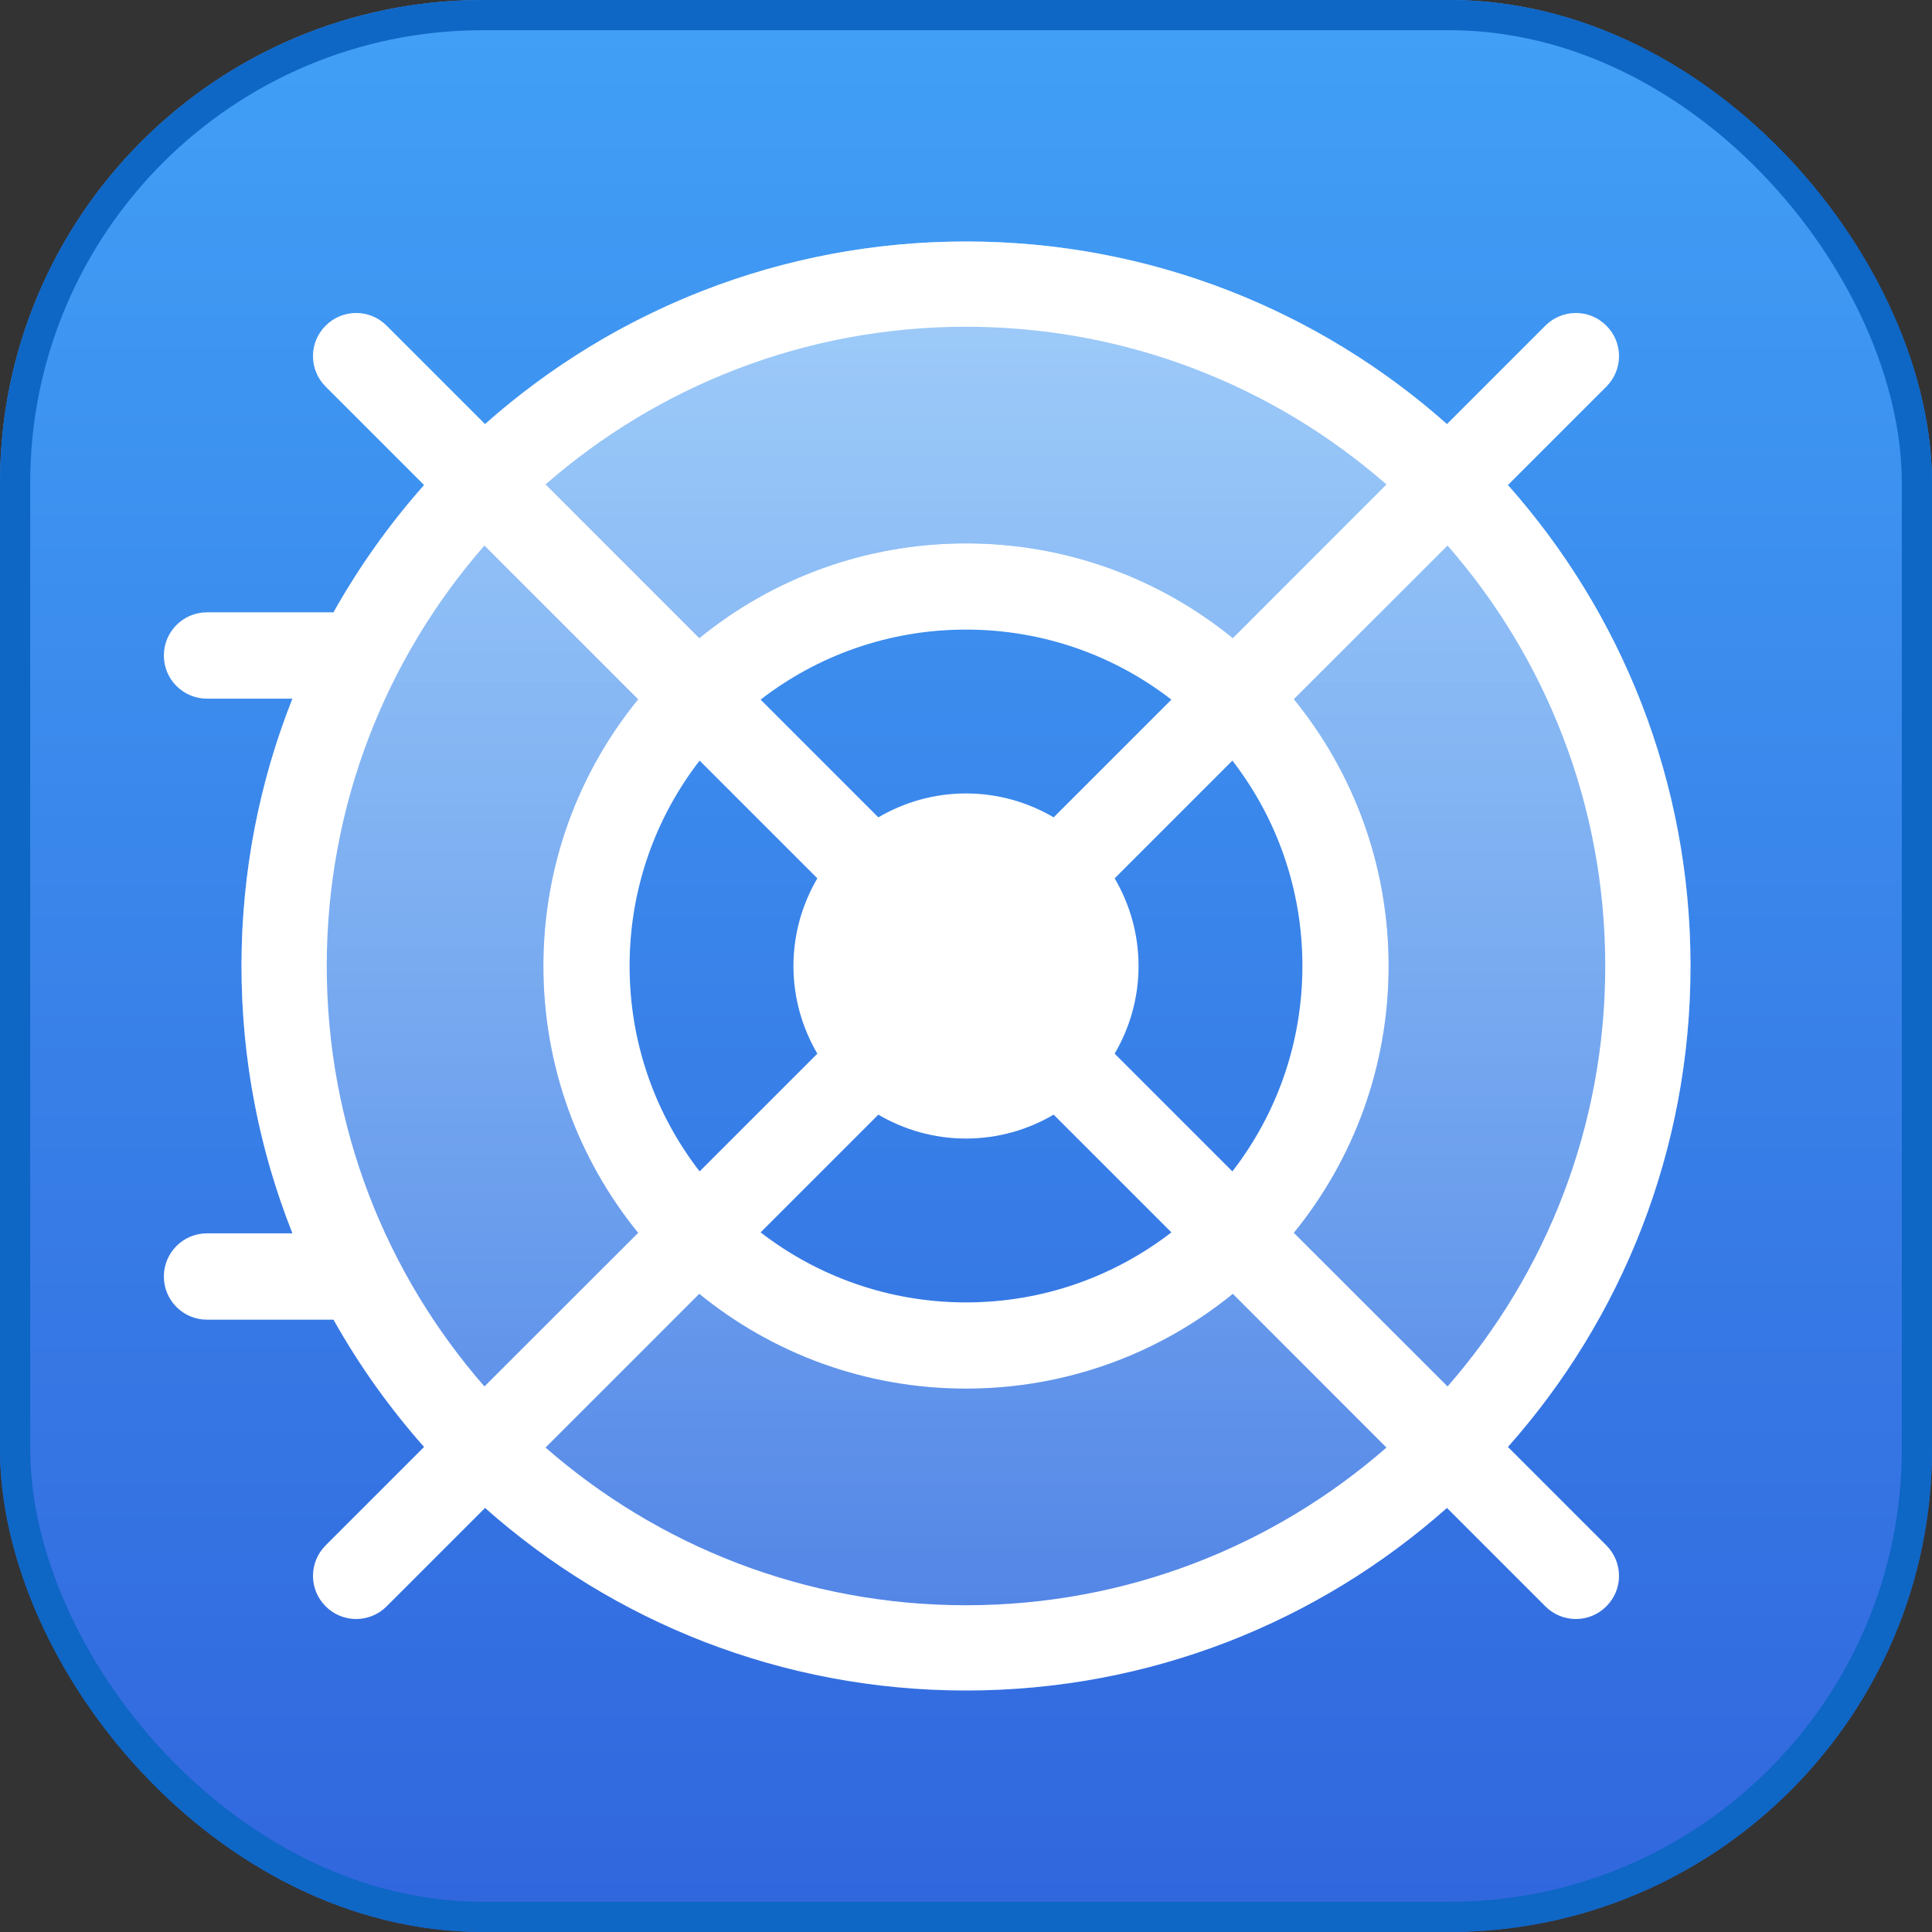 <svg width="16" height="16" viewBox="0 0 16 16" fill="none" xmlns="http://www.w3.org/2000/svg">
<rect x="0" y="0" width="16" height="16" fill="#333333" stroke="none"/>
<g clip-path="url(#clip0_11526_16448)">
<rect width="16" height="16" rx="4" fill="url(#paint0_linear_11526_16448)"/>
<path fill-rule="evenodd" clip-rule="evenodd" d="M8 2C4.686 2 2 4.686 2 8C2 11.314 4.686 14 8 14C11.314 14 14 11.314 14 8C14 4.686 11.314 2 8 2ZM8 4.5C6.067 4.5 4.5 6.067 4.5 8C4.5 9.933 6.067 11.5 8 11.5C9.933 11.5 11.5 9.933 11.5 8C11.5 6.067 9.933 4.5 8 4.5Z" fill="url(#paint1_linear_11526_16448)"/>
<path fill-rule="evenodd" clip-rule="evenodd" d="M3.512 4.017C3.226 4.34 2.974 4.693 2.762 5.071H1.714C1.517 5.071 1.357 5.231 1.357 5.429C1.357 5.626 1.517 5.786 1.714 5.786H2.422C2.15 6.471 2 7.218 2 8C2 8.782 2.15 9.529 2.422 10.214H1.714C1.517 10.214 1.357 10.374 1.357 10.571C1.357 10.769 1.517 10.929 1.714 10.929H2.762C2.974 11.307 3.226 11.66 3.512 11.983L2.697 12.798C2.557 12.938 2.557 13.164 2.697 13.303C2.836 13.443 3.062 13.443 3.202 13.303L4.017 12.488C5.077 13.429 6.472 14 8 14C9.528 14 10.923 13.429 11.983 12.488L12.798 13.303C12.938 13.443 13.164 13.443 13.303 13.303C13.443 13.164 13.443 12.938 13.303 12.798L12.488 11.983C13.429 10.923 14 9.528 14 8C14 6.472 13.429 5.077 12.488 4.017L13.303 3.202C13.443 3.062 13.443 2.836 13.303 2.697C13.164 2.557 12.938 2.557 12.798 2.697L11.983 3.512C10.923 2.571 9.528 2 8 2C6.472 2 5.077 2.571 4.017 3.512L3.202 2.697C3.062 2.557 2.836 2.557 2.697 2.697C2.557 2.836 2.557 3.062 2.697 3.202L3.512 4.017ZM4.012 4.518C3.199 5.448 2.706 6.667 2.706 8C2.706 9.333 3.199 10.552 4.012 11.482L5.285 10.21C4.794 9.607 4.5 8.838 4.5 8C4.5 7.162 4.794 6.393 5.285 5.791L4.012 4.518ZM4.518 4.012L5.791 5.285C6.393 4.794 7.162 4.5 8 4.5C8.838 4.5 9.607 4.794 10.21 5.285L11.482 4.012C10.552 3.199 9.333 2.706 8 2.706C6.667 2.706 5.448 3.199 4.518 4.012ZM11.988 4.518L10.715 5.79C11.206 6.393 11.5 7.162 11.5 8C11.5 8.838 11.206 9.607 10.715 10.21L11.988 11.482C12.801 10.552 13.294 9.333 13.294 8C13.294 6.667 12.801 5.448 11.988 4.518ZM11.482 11.988L10.21 10.715C9.607 11.206 8.838 11.5 8 11.5C7.162 11.5 6.393 11.206 5.791 10.715L4.518 11.988C5.448 12.801 6.667 13.294 8 13.294C9.333 13.294 10.552 12.801 11.482 11.988ZM6.299 10.206C6.769 10.569 7.36 10.786 8 10.786C8.641 10.786 9.231 10.569 9.701 10.206L8.726 9.231C8.513 9.356 8.265 9.429 8 9.429C7.735 9.429 7.487 9.356 7.274 9.231L6.299 10.206ZM10.206 9.701C10.57 9.231 10.786 8.641 10.786 8C10.786 7.359 10.57 6.769 10.206 6.299L9.231 7.274C9.356 7.487 9.429 7.735 9.429 8C9.429 8.265 9.356 8.513 9.231 8.726L10.206 9.701ZM9.701 5.794C9.231 5.43 8.641 5.214 8 5.214C7.36 5.214 6.769 5.43 6.299 5.794L7.274 6.769C7.487 6.644 7.735 6.571 8 6.571C8.265 6.571 8.513 6.644 8.726 6.769L9.701 5.794ZM5.794 6.299C5.43 6.769 5.214 7.359 5.214 8C5.214 8.641 5.43 9.231 5.794 9.701L6.769 8.726C6.644 8.513 6.571 8.265 6.571 8C6.571 7.735 6.644 7.487 6.769 7.274L5.794 6.299Z" fill="white"/>
</g>
<rect x="0.125" y="0.125" width="15.75" height="15.75" rx="3.875" stroke="#0E66C5" stroke-width="0.25"/>
<defs>
<linearGradient id="paint0_linear_11526_16448" x1="8" y1="0" x2="8" y2="16" gradientUnits="userSpaceOnUse">
<stop stop-color="#41A0F6"/>
<stop offset="1" stop-color="#3166DD"/>
</linearGradient>
<linearGradient id="paint1_linear_11526_16448" x1="8.679" y1="2.267" x2="8.679" y2="15.091" gradientUnits="userSpaceOnUse">
<stop stop-color="white" stop-opacity="0.5"/>
<stop offset="1" stop-color="white" stop-opacity="0.1"/>
</linearGradient>
<clipPath id="clip0_11526_16448">
<rect width="16" height="16" rx="4" fill="white"/>
</clipPath>
</defs>
</svg>
